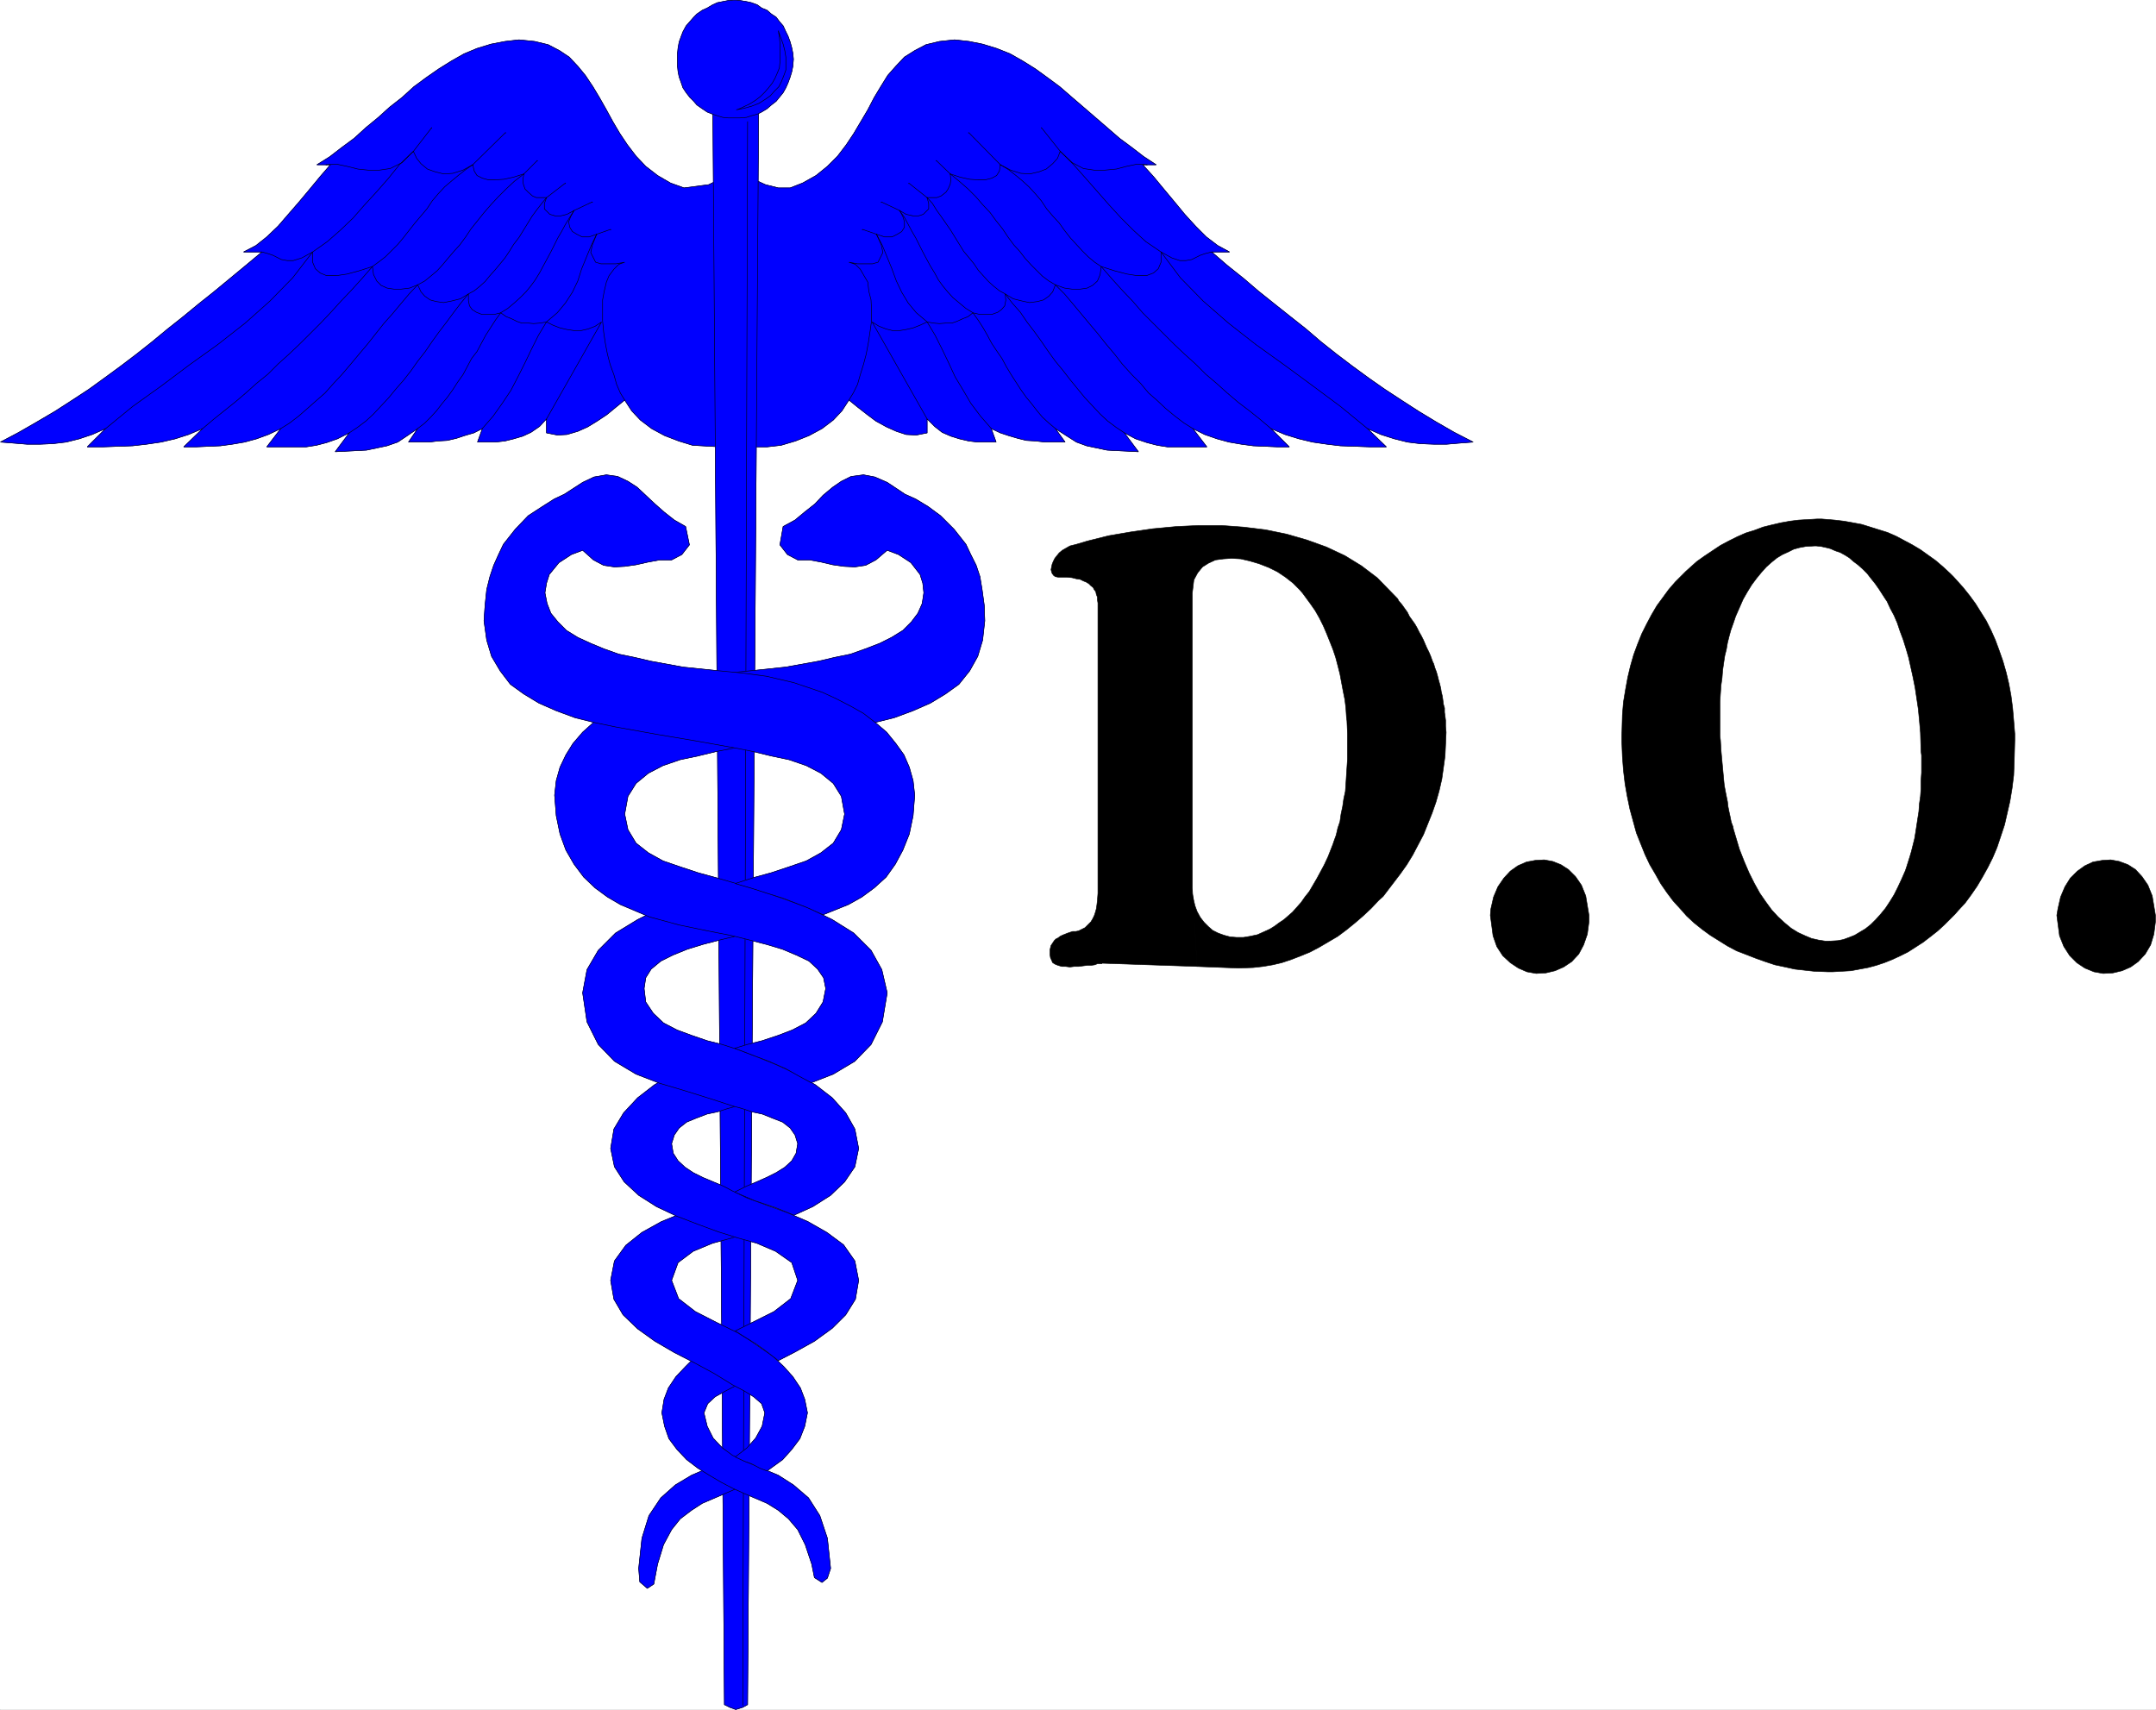 <svg width="3989.578" height="3164.051" viewBox="0 0 2992.184 2373.039" xmlns="http://www.w3.org/2000/svg"><rect x="0" y="0" width="2992.184" height="2373.039" fill="#808080" stroke="none"/><defs><clipPath id="a"><path d="M0 2.371h2993V2376H0Zm0 0"/></clipPath><clipPath id="b"><path d="M0 2.371h2992v2372.684H0Zm0 0"/></clipPath><clipPath id="c"><path d="M940 2.371h162V167H940Zm0 0"/></clipPath><clipPath id="d"><path d="M939 2.371h163V167H939Zm0 0"/></clipPath></defs><g clip-path="url(#a)" transform="translate(0 -2.371)"><path style="fill:#fff;fill-opacity:1;fill-rule:nonzero;stroke:none" d="M0 2375.055h2992.184V2.37H0Zm0 0"/></g><g clip-path="url(#b)" transform="translate(0 -2.371)"><path style="fill:#fff;fill-opacity:1;fill-rule:evenodd;stroke:#fff;stroke-width:.18;stroke-linecap:square;stroke-linejoin:bevel;stroke-miterlimit:10;stroke-opacity:1" d="M.18.5h724.14V575H.18Zm0 0" transform="matrix(4.13 0 0 -4.13 0 2377.12)"/></g><path style="fill:#00f;fill-opacity:1;fill-rule:evenodd;stroke:#00f;stroke-width:.18;stroke-linecap:square;stroke-linejoin:bevel;stroke-miterlimit:10;stroke-opacity:1" d="m242.16 514.93-3.98-1.99-8.33-1.09-4.53 1.63-4.35 2.53-3.98 3.08-3.26 3.44-2.9 3.8-2.54 3.8-2.35 3.98-2.17 3.98-2.36 4.16-2.17 3.62-2.54 3.8-2.53 3.07-2.9 3.08-3.26 2.17-3.81 1.99-4.52 1.09-5.26.54-4.71-.54-4.71-.91-4.7-1.44-4.35-1.81-4.17-2.36-4.34-2.71-4.17-2.9-4.17-3.07-3.98-3.62-4.17-3.26-3.8-3.44-4.17-3.43-3.98-3.62-4.17-3.08-3.98-3.07-4.35-2.72h4.53l-3.44-3.98-3.44-4.16-3.63-4.34-3.62-4.17-3.44-3.98-3.8-3.62-3.63-2.89-4.16-2.17h6.16l-5.44-4.53-5.25-4.34-5.25-4.34-5.44-4.34-5.07-4.17-5.25-4.16-5.25-4.34-5.26-4.16-5.25-3.98-5.43-3.98-5.25-3.8-5.8-3.8-5.62-3.62-6.15-3.62-5.98-3.44-6.16-3.26 4.53-.36 4.35-.36h4.52l4.17.18 4.53.54 4.35 1.09 4.34 1.45 4.53 1.99-6.16-6.15h5.25l4.9.18 5.07.18 4.71.54 4.89.72 4.71 1.09 4.52 1.45 4.71 1.99-6.34-6.15h4.17l3.98.18 4.17.18 3.98.54 4.17.72 3.99 1.09 3.98 1.45 4.17 1.99-4.71-6.15h13.22l3.44.54 3.44.9 3.62 1.27 3.99 1.99-4.71-6.33 3.62.18 3.44.18 3.45.18 3.44.72 3.44.73 3.62 1.26 3.26 2.18 3.44 2.35-3.08-4.53h6.89l3.07.37 3.08.18 3.08.72 2.72.91 3.08.9 2.9 1.45-1.63-4.53h5.97l3.26.37 2.9.72 3.08.91 2.72 1.26 2.9 1.99 2.35 2.54v-4.71l3.62-.72 3.26.18 3.63 1.08 3.26 1.45 3.26 1.99 3.26 2.17 3.08 2.54 2.89 2.35 2.36-3.62 2.9-3.08 3.8-2.89 4.35-2.35 4.71-1.81 4.71-1.45 9.41-.54zm0 0" transform="matrix(4.13 0 0 -4.13 0 2374.749)"/><path style="fill:none;stroke:#000;stroke-width:.18;stroke-linecap:square;stroke-linejoin:bevel;stroke-miterlimit:10;stroke-opacity:1" d="m242.16 514.93-3.98-1.99-8.33-1.09-4.53 1.63-4.35 2.53-3.98 3.08-3.26 3.44-2.9 3.8-2.54 3.8-2.35 3.98-2.17 3.98-2.36 4.16-2.17 3.62-2.54 3.8-2.53 3.07-2.9 3.08-3.26 2.17-3.81 1.99-4.52 1.09-5.26.54-4.71-.54-4.71-.91-4.7-1.44-4.35-1.81-4.17-2.36-4.34-2.71-4.17-2.9-4.17-3.07-3.98-3.62-4.17-3.26-3.8-3.44-4.17-3.43-3.98-3.62-4.17-3.08-3.98-3.07-4.35-2.72h4.53l-3.44-3.98-3.44-4.16-3.63-4.34-3.62-4.17-3.44-3.98-3.8-3.62-3.63-2.89-4.16-2.17h6.16l-5.44-4.53-5.25-4.34-5.25-4.34-5.44-4.34-5.07-4.17-5.25-4.16-5.25-4.34-5.26-4.16-5.25-3.98-5.43-3.98-5.25-3.8-5.8-3.8-5.62-3.62-6.15-3.62-5.98-3.44-6.16-3.26 4.53-.36 4.35-.36h4.52l4.17.18 4.53.54 4.35 1.09 4.34 1.45 4.53 1.99-6.16-6.15h5.25l4.9.18 5.07.18 4.71.54 4.89.72 4.71 1.09 4.52 1.45 4.71 1.99-6.34-6.15h4.17l3.98.18 4.17.18 3.98.54 4.17.72 3.99 1.09 3.98 1.45 4.17 1.99-4.71-6.15h13.22l3.44.54 3.44.9 3.62 1.27 3.99 1.99-4.71-6.33 3.62.18 3.44.18 3.45.18 3.44.72 3.44.73 3.62 1.26 3.26 2.18 3.44 2.35-3.08-4.53h6.89l3.07.37 3.08.18 3.08.72 2.72.91 3.08.9 2.9 1.45-1.63-4.53h5.97l3.26.37 2.9.72 3.08.91 2.72 1.26 2.9 1.99 2.35 2.54v-4.71l3.62-.72 3.26.18 3.63 1.08 3.26 1.45 3.26 1.99 3.26 2.17 3.08 2.54 2.89 2.35 2.36-3.62 2.9-3.08 3.8-2.89 4.35-2.35 4.71-1.81 4.71-1.45 9.41-.54zm0 0" transform="matrix(4.13 0 0 -4.13 0 2374.749)"/><path style="fill:#00f;fill-opacity:1;fill-rule:evenodd;stroke:#00f;stroke-width:.18;stroke-linecap:square;stroke-linejoin:bevel;stroke-miterlimit:10;stroke-opacity:1" d="m252.85 514.93 4.35-1.99 4.34-1.09h3.99l4.17 1.63 4.52 2.53 3.81 3.08 3.44 3.44 2.9 3.8 2.53 3.8 2.36 3.98 2.35 3.98 2.17 4.16 2.18 3.62 2.35 3.8 2.72 3.07 2.9 3.08 3.44 2.17 3.8 1.99 4.53 1.09 5.07.54 4.89-.54 4.53-.91 4.71-1.44 4.53-1.81 4.16-2.36 4.35-2.71 3.99-2.9 4.16-3.07 4.17-3.62 3.8-3.26 3.99-3.44 3.98-3.43 4.17-3.62 4.16-3.08 3.99-3.07 4.16-2.72h-4.52l3.62-3.98 3.44-4.16 3.62-4.34 3.44-4.17 3.63-3.98 3.62-3.62 3.8-2.89 3.99-2.17h-5.98l5.25-4.53 5.44-4.34 5.07-4.34 5.43-4.34 5.25-4.17 5.26-4.16 5.07-4.34 5.25-4.16 5.25-3.98 5.44-3.98 5.43-3.8 5.8-3.8 5.61-3.62 5.98-3.62 5.98-3.44 6.33-3.26-4.7-.36-4.17-.36h-4.35l-4.53.18-4.34.54-4.35 1.09-4.53 1.45-4.53 1.99 6.34-6.15h-5.43l-4.89.18-5.07.18-4.53.54-4.89.72-4.53 1.09-4.71 1.45-4.71 1.99 6.16-6.15h-3.98l-3.99.18-4.16.18-3.99.54-4.16.72-3.99 1.09-4.17 1.45-3.98 1.99 4.71-6.15h-13.22l-3.44.54-3.45.9-3.8 1.27-3.8 1.99 4.71-6.33-3.45.18-3.62.18-3.44.18-3.44.72-3.44.73-3.44 1.26-3.44 2.18-3.63 2.35 3.26-4.53h-6.7l-3.26.37-3.08.18-2.9.72-3.08.91-2.71.9-3.08 1.45 1.63-4.53h-6.16l-3.08.37-3.08.72-2.9.91-2.89 1.26-2.54 1.99-2.53 2.54v-4.71l-3.63-.72-3.44.18-3.26 1.08-3.26 1.45-3.62 1.99-2.9 2.17-3.26 2.54-2.9 2.35-2.35-3.62-2.9-3.08-3.8-2.89-4.35-2.35-4.53-1.81-4.89-1.45-4.71-.54h-4.89zm0 0" transform="matrix(4.13 0 0 -4.13 0 2374.749)"/><path style="fill:none;stroke:#000;stroke-width:.18;stroke-linecap:square;stroke-linejoin:bevel;stroke-miterlimit:10;stroke-opacity:1" d="m252.85 514.93 4.35-1.99 4.34-1.09h3.99l4.17 1.63 4.52 2.53 3.81 3.08 3.44 3.44 2.9 3.8 2.53 3.8 2.36 3.98 2.35 3.98 2.17 4.16 2.18 3.62 2.35 3.8 2.72 3.07 2.9 3.08 3.44 2.17 3.8 1.99 4.53 1.09 5.07.54 4.89-.54 4.53-.91 4.71-1.44 4.53-1.81 4.16-2.36 4.35-2.71 3.99-2.9 4.16-3.07 4.17-3.62 3.8-3.26 3.99-3.44 3.98-3.43 4.17-3.62 4.16-3.08 3.99-3.07 4.16-2.72h-4.52l3.62-3.98 3.44-4.16 3.62-4.34 3.44-4.17 3.63-3.98 3.62-3.62 3.8-2.89 3.99-2.17h-5.98l5.25-4.53 5.44-4.34 5.07-4.34 5.43-4.34 5.25-4.17 5.26-4.16 5.07-4.34 5.25-4.16 5.25-3.98 5.44-3.98 5.43-3.8 5.8-3.8 5.61-3.62 5.98-3.62 5.98-3.44 6.33-3.26-4.7-.36-4.17-.36h-4.35l-4.53.18-4.34.54-4.35 1.09-4.53 1.45-4.53 1.99 6.34-6.15h-5.43l-4.89.18-5.07.18-4.53.54-4.89.72-4.53 1.09-4.71 1.45-4.71 1.99 6.16-6.15h-3.98l-3.99.18-4.16.18-3.99.54-4.16.72-3.99 1.09-4.17 1.45-3.98 1.99 4.71-6.15h-13.22l-3.44.54-3.45.9-3.8 1.27-3.8 1.99 4.71-6.33-3.45.18-3.62.18-3.44.18-3.44.72-3.44.73-3.44 1.26-3.44 2.18-3.63 2.35 3.26-4.53h-6.7l-3.26.37-3.08.18-2.9.72-3.08.91-2.71.9-3.08 1.45 1.63-4.53h-6.16l-3.08.37-3.08.72-2.9.91-2.89 1.26-2.54 1.99-2.53 2.54v-4.71l-3.63-.72-3.44.18-3.26 1.08-3.26 1.45-3.62 1.99-2.9 2.17-3.26 2.54-2.9 2.35-2.35-3.62-2.9-3.08-3.8-2.89-4.35-2.35-4.53-1.81-4.89-1.45-4.71-.54h-4.89zm-42.93-74.37-1.45 2.35-1.26 2.9-.91 3.25-1.27 3.44-.9 3.44-.73 3.8-.54 3.62-.36 3.8v7.05l.54 2.9.73 3.08.9 2.17 1.63 2.17 1.63 1.63 1.99.72-2.89-.54h-5.08l-1.81.54-1.63 3.26.55 2.53 1.45 3.62-2.54-.91h-2.35l-1.82.91-1.45.9-.9 1.45-.36 1.81.72 1.81 1.09 1.99-2.36-1.27-2.17-.54h-1.81l-1.81.54-1.81 1.81v1.81l.72 1.99h-3.44l-1.27.55-1.45 1.26-1.08 1.09-.55 1.63-.18 1.44.36 1.99-3.44-1.08-3.26-.72-2.9-.19h-2.35l-1.99.55-1.81.9-.91 1.45-.54 2.17-3.26-1.81-3.44-1.08-3.08-.19-2.9.73-2.54.9-2.17 1.81-1.45 1.81-1.09 2.35-3.8-3.8-3.99-1.99-3.62-.54h-3.8l-3.44.36-3.63.91-3.44.72-3.62-.18v-.18" transform="matrix(4.13 0 0 -4.13 0 2374.749)"/><path style="fill:none;stroke:#000;stroke-width:.18;stroke-linecap:square;stroke-linejoin:bevel;stroke-miterlimit:10;stroke-opacity:1" d="m285.27 440.56 1.45 2.35 1.45 2.9.91 3.25 1.08 3.44.91 3.44.72 3.8.55 3.62.54 3.8v3.44l-.18 3.61-.73 2.9-.36 3.08-1.27 2.17-1.26 2.17-1.63 1.63-2.18.72 2.9-.54h5.07l1.81.54 1.63 3.26-.54 2.53-1.63 3.62 2.72-.91h2.53l1.81.91 1.45.9.91 1.45v1.81l-.55 1.81-1.08 1.99 2.17-1.27 2.36-.54h1.81l1.63.54 1.81 1.81v1.81l-.54 1.99h3.26l1.44.55 1.63 1.26.73 1.09.72 1.63.18 1.44-.18 1.99 3.26-1.08 3.26-.72 2.72-.19h2.54l2.17.55 1.63.9.91 1.45.36 2.17 3.44-1.81 3.44-1.08 3.08-.19 3.08.73 2.35.9 2.18 1.81 1.63 1.81.9 2.35 3.99-3.8 3.8-1.99 3.62-.54h3.63l3.8.36 3.44.91 3.44.72 3.44-.18v-.18m-246.51 4.7 6.16 7.97v-.18m211.19-7.79-6.34 7.97v-.18m-191.08-12.31 11.05 10.86v-.18" transform="matrix(4.13 0 0 -4.13 0 2374.749)"/><path style="fill:none;stroke:#000;stroke-width:.18;stroke-linecap:square;stroke-linejoin:bevel;stroke-miterlimit:10;stroke-opacity:1" d="m336.17 519.63-10.69 10.86v-.18m-149.43-13.76 4.53 4.53v-.18m138.74-4.35-4.71 4.53v-.18m-130.95-12.31 6.34 4.89v-.18m121.54-4.71-6.16 4.89v-.18m-112.48-9.05 6.16 2.9v-.19m103.24-2.71-6.16 2.9v-.19m-95.63-10.67 4.7 1.63v-.18m89.3-1.45-4.71 1.63v-.18M35.5 430.97l9.06 7.42 9.6 6.87 9.41 7.06 9.6 6.88 9.24 7.23 8.33 7.42 7.61 7.78 6.7 8.69 4.89 3.44 4.35 3.8 4.35 4.16 3.8 4.34 3.99 4.34 3.98 4.53 3.8 4.7 4.71 4.52v-.18m320.59-93-9.05 7.42-9.24 6.87-9.6 7.06-9.6 6.88-9.24 7.23-8.51 7.42-7.61 7.78-6.52 8.69-5.07 3.44-4.16 3.8-4.17 4.16-3.98 4.34-3.81 4.34-3.98 4.53-4.17 4.7-4.53 4.52v-.18m-288.17-93 3.63 3.07 3.62 2.9 3.62 2.89 3.62 3.08 3.63 3.26 3.8 3.07 3.44 3.44 3.62 3.26 3.44 3.26 3.63 3.61 3.44 3.44 3.44 3.62 3.44 3.8 3.62 3.8 3.44 3.8 3.63 4.16 1.99 1.45 2.35 1.81 2 1.99 2.17 2.17 1.81 2.17 1.99 2.54 2 2.53 3.98 4.7 1.81 2.72 1.99 2.35 2.18 2.35 2.35 1.99 2.18 1.81 2.53 1.99 2.36 1.63v-.18" transform="matrix(4.13 0 0 -4.13 0 2374.749)"/><path style="fill:none;stroke:#000;stroke-width:.18;stroke-linecap:square;stroke-linejoin:bevel;stroke-miterlimit:10;stroke-opacity:1" d="m427.09 430.97-3.62 3.07-3.62 2.9-3.81 2.89-3.62 3.08-3.62 3.26-3.62 3.07-3.44 3.44-3.63 3.26-3.44 3.26-3.62 3.61-7.06 7.06-3.27 3.8-3.62 3.8-3.44 3.8-3.62 4.16-2.18 1.45-2.17 1.81-1.99 1.99-1.99 2.17-2 2.17-1.99 2.54-1.81 2.53-2.17 2.35-2 2.35-1.81 2.72-1.99 2.35-2.17 2.35-2.18 1.99-2.17 1.81-2.54 1.99-2.71 1.63v-.18m-241.8-88.48 2.89 1.81 3.08 2.35 2.9 2.53 3.08 2.72 2.9 2.53 2.9 3.26 2.71 2.89 3.08 3.62 2.72 3.26 2.9 3.44 2.71 3.43 2.72 3.44 2.9 3.26 2.72 3.26 2.89 3.43 2.9 3.08 2.36 1.27 1.99 1.63 2.17 1.8 1.81 2 1.81 2.17 2 2.35 1.99 2.17 1.99 2.71 1.81 2.72 2.18 2.71 2.17 2.72 2.35 2.71 2.36 2.53 2.72 2.72 2.71 2.53 3.26 2.53v-.18m224.78-85.4-2.9 1.81-3.08 2.35-3.08 2.53-2.89 2.72-2.9 2.53-2.72 3.26-2.9 2.89-3.26 3.62-2.53 3.26-2.9 3.44-2.72 3.43-2.9 3.44-2.71 3.26-2.72 3.26-2.9 3.43-3.08 3.08-2.17 1.27-2.17 1.63-1.82 1.8-1.99 2-1.99 2.17-1.81 2.35-1.99 2.17-2 2.71-1.81 2.72-2.17 2.71-1.99 2.72-2.54 2.71-2.17 2.53-2.72 2.72-2.9 2.53-3.08 2.53v-.18m-201.95-86.85 2.72 1.81 2.89 2.17 2.54 2.35 2.54 2.72 2.53 2.71 2.54 3.08 2.53 2.89 2.54 3.26 2.17 3.08 2.54 3.25 2.35 3.44 2.36 3.26 2.35 3.07 2.54 3.44 2.35 3.08 2.54 3.07 1.99 1.09 1.81 1.45 1.81 1.63 1.63 1.99 1.63 1.81 1.81 2.17 1.63 1.99 1.45 2.17 1.45 2.35 1.81 2.35 1.45 2.36 1.45 2.35 1.45 2.35 1.45 1.99 1.81 2.35 1.63 1.99v-.18m194.17-78.89-2.72 1.81-2.9 2.17-2.53 2.35-2.54 2.72-2.54 2.71-2.53 3.08-2.36 2.89-2.53 3.26-2.54 3.08-2.35 3.25-2.36 3.44-2.35 3.26-2.36 3.07-2.35 3.44-2.72 3.08-2.35 3.07-1.99 1.09-1.82 1.45-1.81 1.63-1.81 1.99-1.63 1.81-1.45 2.17-1.63 1.99-1.81 2.17-1.45 2.35-1.45 2.35-1.45 2.36-1.63 2.35-1.63 2.35-1.44 1.99-1.45 2.35-1.81 1.99v-.18m-171.17-77.44 2.36 1.81 1.99 1.99 1.99 2.17 1.81 2.35 1.81 2.17 1.82 2.54 1.63 2.53 1.81 2.53 1.45 2.72 1.44 2.71 1.82 2.35 1.44 2.72 1.45 2.71 1.63 2.53 1.63 2.54 1.82 2.53 2.35 1.45 2.17 1.81 2 1.81 1.99 1.99 1.63 1.99 1.45 1.99 1.45 2.35 1.26 2.35 1.27 2.36 1.27 2.35 1.09 2.17 1.26 2.53 1.27 2.17 1.27 2.36 1.45 2.35 1.45 2.35v-.18m161.74-73.1-2.17 1.81-2.17 1.99-1.82 2.17-1.81 2.35-1.81 2.17-1.81 2.54-1.63 2.53-1.63 2.53-1.63 2.72-1.45 2.71-1.63 2.35-1.81 2.72-1.45 2.71-1.45 2.53-1.63 2.54-1.81 2.53-2.35 1.45-2.18 1.81-2.17 1.81-1.81 1.99-1.63 1.99-1.45 1.99-1.27 2.35-1.45 2.35-1.27 2.36-1.26 2.35-1.09 2.17-1.27 2.53-1.27 2.17-1.26 2.36-1.27 2.35-1.63 2.35v-.18m-140.19-73.1 3.62 4.16 3.08 4.34 2.9 4.35 2.35 4.52 2.36 4.7 2.17 4.53 2.35 4.7 2.72 4.53 3.62 3.07 2.72 3.26 2.35 3.62 1.82 3.8 1.26 3.98 1.63 3.98 1.63 3.98 1.82 3.8v-.18m132.58-65.14-3.62 4.16-3.26 4.34-2.54 4.35-2.72 4.52-2.17 4.7-2.17 4.53-2.36 4.7-2.71 4.53-3.63 3.07-2.71 3.26-2.18 3.62-1.81 3.8-1.45 3.98-3.26 7.96-1.99 3.8v-.18" transform="matrix(4.13 0 0 -4.13 0 2374.749)"/><path style="fill:none;stroke:#000;stroke-width:.18;stroke-linecap:square;stroke-linejoin:bevel;stroke-miterlimit:10;stroke-opacity:1" d="m88.03 490.32 1.99-.54 1.63-.55 1.45-.72 1.45-.73 1.99-.36h1.99l2.9.91 3.62 1.99v-3.44l.91-2.17 1.63-1.45 2.17-.9h3.26l3.62.54 3.99 1.08 4.53 1.45.36-2.71 1.09-2.17 1.45-1.45 1.99-.91 2.35-.36h2.36l2.9.36 2.71 1.09 1.09-2.35 1.27-1.45 1.81-1.27 1.99-.54 2.54-.36 2.71.54 2.9.73 2.72 1.62v-2.17l.36-1.81.91-1.26 1.44-.91 1.82-.72h4.16l2.18.54 1.81-1.27 1.81-.72 1.81-.9 1.63-.55h2.17l1.81-.18 2.18.18 2.17.37 2.17-1.09 2.36-.91 2.35-.54 2.36-.36h2.35l2.36.54 2.35.91 2.18 1.45-18.48-32.57v-.19m223.51 56.28-2.17-.54-1.63-.55-1.45-.72-1.45-.73-1.99-.36h-2l-2.71.91-3.63 1.99v-3.44l-.9-2.17-1.63-1.45-2.36-.9h-3.08l-3.44.54-4.16 1.08-4.53 1.45-.36-2.71-.91-2.17-1.63-1.45-1.81-.91-2.36-.36h-2.71l-2.54.36-3.08 1.09-.9-2.35-1.27-1.45-1.81-1.27-1.99-.54-2.72-.36-2.54.54-2.89.73-2.72 1.62.18-2.17-.36-1.81-1.09-1.26-1.27-.91-1.99-.72h-3.98l-2.36.54-1.63-1.27-1.81-.72-1.99-.9-1.63-.55h-2l-2.17-.18-1.99.18-2.17.37-2.36-1.09-2.35-.91-2.36-.54-2.17-.36h-2.36l-2.17.54-2.36.91-2.35 1.45 18.48-32.57v-.19" transform="matrix(4.13 0 0 -4.13 0 2374.749)"/><path style="fill:#00f;fill-opacity:1;fill-rule:evenodd;stroke:#00f;stroke-width:.18;stroke-linecap:square;stroke-linejoin:bevel;stroke-miterlimit:10;stroke-opacity:1" d="m243.43 2.13 1.81-.9 2-.73 2.35.73 1.63.9 3.8 548.26h-15.57zm0 0" transform="matrix(4.13 0 0 -4.13 0 2374.749)"/><path style="fill:none;stroke:#000;stroke-width:.18;stroke-linecap:square;stroke-linejoin:bevel;stroke-miterlimit:10;stroke-opacity:1" d="m243.43 2.13 1.81-.9 2-.73 2.35.73 1.63.9 3.8 548.26h-15.57zm0 0" transform="matrix(4.13 0 0 -4.13 0 2374.749)"/><path style="fill:none;stroke:#000;stroke-width:.18;stroke-linecap:square;stroke-linejoin:bevel;stroke-miterlimit:10;stroke-opacity:1" d="M251.22 534.11 249.59 2.13v-.18" transform="matrix(4.13 0 0 -4.13 0 2374.749)"/><path style="fill:#00f;fill-opacity:1;fill-rule:evenodd;stroke:#00f;stroke-width:.18;stroke-linecap:square;stroke-linejoin:bevel;stroke-miterlimit:10;stroke-opacity:1" d="m243.43 77.95 4.35-3.08-4.17-1.81-3.8-1.63-3.8-1.63-3.63-2.35-3.8-2.89-2.9-3.62-2.72-5.07-1.99-6.51-1.27-6.7-2.17-1.45-2.53 2.18-.37 4.52 1.09 10.13 2.35 7.6 3.99 5.97 4.89 4.35 5.43 3.25 5.44 2.35zm0 0" transform="matrix(4.13 0 0 -4.13 0 2374.749)"/><path style="fill:none;stroke:#000;stroke-width:.18;stroke-linecap:square;stroke-linejoin:bevel;stroke-miterlimit:10;stroke-opacity:1" d="m243.43 77.95 4.35-3.08-4.17-1.81-3.8-1.63-3.8-1.63-3.63-2.35-3.8-2.89-2.9-3.62-2.72-5.07-1.99-6.51-1.27-6.7-2.17-1.45-2.53 2.18-.37 4.52 1.09 10.13 2.35 7.6 3.99 5.97 4.89 4.35 5.43 3.25 5.44 2.35zm0 0" transform="matrix(4.13 0 0 -4.13 0 2374.749)"/><path style="fill:#00f;fill-opacity:1;fill-rule:evenodd;stroke:#00f;stroke-width:.18;stroke-linecap:square;stroke-linejoin:bevel;stroke-miterlimit:10;stroke-opacity:1" d="m246.87 116.67-9.05 5.25-3.99-2.72-3.44-3.44-3.26-3.43-2.53-3.8-1.45-3.8-.73-4.53.91-4.52 1.45-4.16 2.71-3.62 3.26-3.44 3.81-2.9 3.8-2.35 3.99-2.35 3.8-1.99 3.98-1.81 3.81-1.63 3.8-1.63 3.8-2.35 3.45-2.89 3.08-3.62 2.53-5.07 2.17-6.51.91-4.53 2.54-1.63 1.81 1.45 1.08 3.26-1.08 10.13-2.54 7.6-3.8 5.97-5.07 4.35-5.08 3.25-5.61 2.35-5.25 2.18-4.53 2.17-3.44 2.53-3.08 3.26-1.99 3.98-1.09 4.52 1.27 3.08 2.53 2.35 3.63 1.99 3.8 1.99zm0 0" transform="matrix(4.13 0 0 -4.13 0 2374.749)"/><path style="fill:none;stroke:#000;stroke-width:.18;stroke-linecap:square;stroke-linejoin:bevel;stroke-miterlimit:10;stroke-opacity:1" d="m246.87 116.67-9.05 5.25-3.99-2.72-3.44-3.44-3.26-3.43-2.53-3.8-1.45-3.8-.73-4.53.91-4.52 1.45-4.16 2.71-3.62 3.26-3.44 3.81-2.9 3.8-2.35 3.99-2.35 3.8-1.99 3.98-1.81 3.81-1.63 3.8-1.63 3.8-2.35 3.45-2.89 3.08-3.62 2.53-5.07 2.17-6.51.91-4.53 2.54-1.63 1.81 1.45 1.08 3.26-1.08 10.13-2.54 7.6-3.8 5.97-5.07 4.35-5.08 3.25-5.61 2.35-5.25 2.18-4.53 2.17-3.44 2.53-3.08 3.26-1.99 3.98-1.09 4.52 1.27 3.08 2.53 2.35 3.63 1.99 3.8 1.99zm0 0" transform="matrix(4.13 0 0 -4.13 0 2374.749)"/><path style="fill:#00f;fill-opacity:1;fill-rule:evenodd;stroke:#00f;stroke-width:.18;stroke-linecap:square;stroke-linejoin:bevel;stroke-miterlimit:10;stroke-opacity:1" d="m252.67 83.01-2.54.91-3.08 1.44 3.99 3.08 2.9 3.26 2.17 3.98.91 4.52-1.09 3.08-2.72 2.35-3.26 1.99-3.8 1.99-6.16 3.8-6.7 3.62-6.7 3.44-6.52 3.8-5.8 4.16-4.89 4.7-3.08 5.25-1.09 6.33 1.27 6.52 3.81 5.25 5.43 4.34 6.52 3.62 7.06 2.89 6.89 2.72 9.96-3.8 5.79-5.25-5.79-1.99-6.7-1.81-6.52-2.71-5.07-3.8-2.18-5.98 2.36-6.15 5.61-4.34 7.07-3.62 7.06-3.44 3.8-2.35 4.17-2.89 3.98-2.72 3.63-3.44 3.07-3.43 2.54-3.8 1.45-3.8.91-4.53-.91-4.52-1.63-4.16-2.72-3.62-3.08-3.44-5.25-3.8-2.35.9zm0 0" transform="matrix(4.13 0 0 -4.13 0 2374.749)"/><path style="fill:none;stroke:#000;stroke-width:.18;stroke-linecap:square;stroke-linejoin:bevel;stroke-miterlimit:10;stroke-opacity:1" d="m252.67 83.01-2.54.91-3.08 1.44 3.99 3.08 2.9 3.26 2.17 3.98.91 4.52-1.09 3.08-2.72 2.35-3.26 1.99-3.8 1.99-6.16 3.8-6.7 3.62-6.7 3.44-6.52 3.8-5.8 4.16-4.89 4.7-3.08 5.25-1.09 6.33 1.27 6.52 3.81 5.25 5.43 4.34 6.52 3.62 7.06 2.89 6.89 2.72 9.96-3.8 5.79-5.25-5.79-1.99-6.7-1.81-6.52-2.71-5.07-3.8-2.18-5.98 2.36-6.15 5.61-4.34 7.07-3.62 7.06-3.44 3.8-2.35 4.17-2.89 3.98-2.72 3.63-3.44 3.07-3.43 2.54-3.8 1.45-3.8.91-4.53-.91-4.52-1.63-4.16-2.72-3.62-3.08-3.44-5.25-3.8-2.35.9zm0 0" transform="matrix(4.13 0 0 -4.13 0 2374.749)"/><path style="fill:#00f;fill-opacity:1;fill-rule:evenodd;stroke:#00f;stroke-width:.18;stroke-linecap:square;stroke-linejoin:bevel;stroke-miterlimit:10;stroke-opacity:1" d="m250.5 125.53 3.8-2.35 2.54-1.81 2.35-1.81 2.35-1.81 5.62 2.9 6.52 3.62 5.98 4.34 4.53 4.52 3.26 5.25 1.08 6.33-1.27 6.52-3.8 5.43-5.61 4.16-6.34 3.62-7.07 3.07-7.06 2.54-6.34 2.35-4.89 2.35-3.08 1.63-3.44 1.45-3.44 1.44-3.26 1.63-2.72 1.81-2.35 2.17-1.63 2.54-.55 3.25.91 2.9 1.63 2.35 2.53 1.99 3.08 1.27 3.81 1.45 3.44.72 3.44 1.09 3.26.9 7.61 2.53-8.52 6.34-13.58 5.06-6.88-3.07-6.52-3.8-5.62-4.35-4.71-5.06-3.26-5.43-1.09-6.51 1.27-6.16 3.26-5.06 4.89-4.53 5.98-3.8 6.88-3.25 7.07-2.72 6.88-2.53 6.34-1.99 6.52-1.81 6.34-2.71 5.43-3.8 2-5.98-2.36-6.15-5.61-4.34-7.25-3.62-5.8-2.89zm0 0" transform="matrix(4.13 0 0 -4.13 0 2374.749)"/><path style="fill:none;stroke:#000;stroke-width:.18;stroke-linecap:square;stroke-linejoin:bevel;stroke-miterlimit:10;stroke-opacity:1" d="m250.5 125.53 3.8-2.35 2.54-1.81 2.35-1.81 2.35-1.81 5.62 2.9 6.52 3.62 5.98 4.34 4.53 4.52 3.26 5.25 1.08 6.33-1.27 6.52-3.8 5.43-5.61 4.16-6.34 3.62-7.07 3.07-7.06 2.54-6.34 2.35-4.89 2.35-3.08 1.63-3.44 1.45-3.44 1.44-3.26 1.63-2.72 1.81-2.35 2.17-1.63 2.54-.55 3.25.91 2.9 1.63 2.35 2.53 1.99 3.08 1.27 3.81 1.45 3.44.72 3.44 1.09 3.26.9 7.61 2.53-8.52 6.34-13.58 5.06-6.88-3.07-6.52-3.8-5.62-4.35-4.71-5.06-3.26-5.43-1.09-6.51 1.27-6.16 3.26-5.06 4.89-4.53 5.98-3.8 6.88-3.25 7.07-2.72 6.88-2.53 6.34-1.99 6.52-1.81 6.34-2.71 5.43-3.8 2-5.98-2.36-6.15-5.61-4.34-7.25-3.62-5.8-2.89zm0 0" transform="matrix(4.13 0 0 -4.13 0 2374.749)"/><g clip-path="url(#c)" transform="translate(0 -2.371)"><path style="fill:#00f;fill-opacity:1;fill-rule:evenodd;stroke:none" d="M1020.316 166.043h6.73l9.005-.746 6.734-2.27 8.219-2.23 5.988-2.973 7.473-4.504 5.988-5.242 6.734-5.207 9.704-11.976 3.761-6.73 2.973-6.692 3.016-8.22 2.226-7.476 1.488-7.472.786-9.746-.786-8.22-1.488-7.476-2.226-8.218-3.016-8.22-2.973-5.948-3.761-8.22-5.204-5.987-4.5-5.989-6.734-4.5-5.988-5.203-7.473-3.015-5.988-4.461-8.219-3.016-6.734-1.484-9.004-1.489-6.73-.742-9.708.742-7.472 1.489-7.477 1.484-6.73 3.016-7.477 4.46-6.73 3.016-7.52 5.203-4.457 4.5-10.492 11.977-4.461 8.219-2.27 5.949-2.976 8.219-1.485 8.218-.785 7.477v17.965l.785 7.472 1.485 7.477 2.976 8.219 2.27 6.691 4.46 6.73 5.247 6.735 5.246 5.242 4.457 5.207 7.52 5.242 6.73 4.504 7.477 2.973 6.73 2.23 7.477 2.27 7.472.746zm0 0"/></g><g clip-path="url(#d)" transform="translate(0 -2.371)"><path style="fill:none;stroke:#00f;stroke-width:.18;stroke-linecap:square;stroke-linejoin:bevel;stroke-miterlimit:10;stroke-opacity:1" d="M247.05 535.37h1.63l2.18.18 1.63.55 1.99.54 1.45.72 1.81 1.09 1.45 1.27 1.63 1.26 2.35 2.9.91 1.63.72 1.62.73 1.99.54 1.81.36 1.81.19 2.36-.19 1.99-.36 1.81-.54 1.99-.73 1.99-.72 1.44-.91 1.99-1.26 1.45-1.09 1.45-1.63 1.09-1.45 1.26-1.81.73-1.45 1.08-1.99.73-1.63.36-2.18.36-1.63.18-2.35-.18-1.81-.36-1.81-.36-1.63-.73-1.81-1.08-1.63-.73-1.82-1.26-1.08-1.09-2.54-2.9-1.08-1.99-.55-1.44-.72-1.99-.36-1.99-.19-1.81v-4.35l.19-1.81.36-1.81.72-1.99.55-1.62 1.08-1.63 1.27-1.63 1.27-1.27 1.08-1.26 1.82-1.27 1.63-1.09 1.81-.72 1.63-.54 1.81-.55 1.81-.18zm0 0" transform="matrix(4.13 0 0 -4.13 0 2377.12)"/><path style="fill:none;stroke:#000;stroke-width:.18;stroke-linecap:square;stroke-linejoin:bevel;stroke-miterlimit:10;stroke-opacity:1" d="M247.05 535.37h1.63l2.18.18 1.63.55 1.99.54 1.45.72 1.81 1.09 1.45 1.27 1.63 1.26 2.35 2.9.91 1.63.72 1.62.73 1.99.54 1.81.36 1.81.19 2.36-.19 1.99-.36 1.81-.54 1.99-.73 1.99-.72 1.44-.91 1.99-1.26 1.45-1.09 1.45-1.63 1.09-1.45 1.26-1.81.73-1.45 1.08-1.99.73-1.63.36-2.18.36-1.63.18-2.35-.18-1.81-.36-1.81-.36-1.63-.73-1.81-1.08-1.63-.73-1.82-1.26-1.08-1.09-2.54-2.9-1.08-1.99-.55-1.44-.72-1.99-.36-1.99-.19-1.81v-4.35l.19-1.81.36-1.81.72-1.99.55-1.62 1.08-1.63 1.27-1.63 1.27-1.27 1.08-1.26 1.82-1.27 1.63-1.09 1.81-.72 1.63-.54 1.81-.55 1.81-.18zm0 0" transform="matrix(4.13 0 0 -4.13 0 2377.12)"/></g><path style="fill:#00f;fill-opacity:1;fill-rule:evenodd;stroke:#00f;stroke-width:.18;stroke-linecap:square;stroke-linejoin:bevel;stroke-miterlimit:10;stroke-opacity:1" d="m261.54 564.69.37-1.09 1.26-3.44.55-2.17.36-2.17v-4.34l-.72-1.99-.73-1.81-.9-1.81-1.45-1.45-1.45-1.63-1.81-1.26-2-1.27-2.35-.91-2.54-.72-2.71-.54 1.08.36 3.44 1.63 2 1.26 1.63 1.27 1.45 1.45 1.26 1.45 1.27 1.62.91 1.63.72 1.63.73 1.81.18 1.99v6.33l-.18 1.99zm0 0" transform="matrix(4.13 0 0 -4.13 0 2374.749)"/><path style="fill:none;stroke:#000;stroke-width:.18;stroke-linecap:square;stroke-linejoin:bevel;stroke-miterlimit:10;stroke-opacity:1" d="m261.54 564.69.37-1.09 1.26-3.44.55-2.17.36-2.17v-4.34l-.72-1.99-.73-1.81-.9-1.81-1.45-1.45-1.45-1.63-1.81-1.26-2-1.27-2.35-.91-2.54-.72-2.71-.54 1.08.36 3.44 1.63 2 1.26 1.63 1.27 1.45 1.45 1.26 1.45 1.27 1.62.91 1.63.72 1.63.73 1.81.18 1.99v6.33l-.18 1.99zm0 0" transform="matrix(4.13 0 0 -4.13 0 2374.749)"/><path style="fill:#00f;fill-opacity:1;fill-rule:evenodd;stroke:#00f;stroke-width:.18;stroke-linecap:square;stroke-linejoin:bevel;stroke-miterlimit:10;stroke-opacity:1" d="m253.58 171.49-6.71 2.9 3.99 1.99 3.44 1.45 3.26 1.44 3.26 1.63 2.9 1.81 2.35 2.17 1.45 2.54.55 3.25-.91 2.9-1.63 2.35-2.54 1.99-3.26 1.27-3.62 1.45-3.44.72-3.26 1.09-3.26.9-7.79 2.53-8.15 2.54-8.51 2.53-7.97 3.08-7.25 4.34-5.43 5.61-3.8 7.6-1.45 9.77 1.45 7.78 3.8 6.51 5.79 5.79 7.43 4.53 7.97 3.98 8.69 3.25 8.7 2.9 16.3-13.93-8.15-1.63-5.98-1.45-5.61-1.45-5.26-1.63-4.89-1.99-3.98-1.99-3.26-2.71-1.81-2.9-.55-3.61.55-4.53 2.53-3.8 3.44-3.25 4.53-2.36 4.89-1.81 5.26-1.81 5.07-1.26 5.07-1.63 6.16-2.35 6.7-2.72 6.7-3.07 6.7-3.8 5.62-4.35 4.53-5.06 3.07-5.43 1.27-6.51-1.27-6.16-3.44-5.06-4.71-4.53-5.97-3.8-6.34-2.89-6.16 2.53zm0 0" transform="matrix(4.13 0 0 -4.13 0 2374.749)"/><path style="fill:none;stroke:#000;stroke-width:.18;stroke-linecap:square;stroke-linejoin:bevel;stroke-miterlimit:10;stroke-opacity:1" d="m253.58 171.49-6.71 2.9 3.99 1.99 3.44 1.45 3.26 1.44 3.26 1.63 2.9 1.81 2.35 2.17 1.45 2.54.55 3.25-.91 2.9-1.63 2.35-2.54 1.99-3.26 1.27-3.62 1.45-3.44.72-3.26 1.09-3.26.9-7.79 2.53-8.15 2.54-8.51 2.53-7.97 3.08-7.25 4.34-5.43 5.61-3.8 7.6-1.45 9.77 1.45 7.78 3.8 6.51 5.79 5.79 7.43 4.53 7.97 3.98 8.69 3.25 8.7 2.9 16.3-13.93-8.15-1.63-5.98-1.45-5.61-1.45-5.26-1.63-4.89-1.99-3.98-1.99-3.26-2.71-1.81-2.9-.55-3.61.55-4.53 2.53-3.8 3.44-3.25 4.53-2.36 4.89-1.81 5.26-1.81 5.07-1.26 5.07-1.63 6.16-2.35 6.7-2.72 6.7-3.07 6.7-3.8 5.62-4.35 4.53-5.06 3.07-5.43 1.27-6.51-1.27-6.16-3.44-5.06-4.71-4.53-5.97-3.8-6.34-2.89-6.16 2.53zm0 0" transform="matrix(4.13 0 0 -4.13 0 2374.749)"/><path style="fill:#00f;fill-opacity:1;fill-rule:evenodd;stroke:#00f;stroke-width:.18;stroke-linecap:square;stroke-linejoin:bevel;stroke-miterlimit:10;stroke-opacity:1" d="m268.25 213.47 4.34-2.35 7.43 2.9 7.24 4.34 5.44 5.61 3.8 7.6 1.63 9.77-1.81 7.78-3.62 6.51-5.8 5.79-7.24 4.53-8.15 3.98-8.88 3.25-8.33 2.9-8.15 2.35-5.62 1.63-5.97 1.63-5.98 1.99-5.8 1.99-4.89 2.71-4.16 3.26-2.72 4.52-1.09 5.25 1.09 5.97 2.72 4.35 4.16 3.43 4.89 2.54 5.8 1.99 5.98 1.26 5.97 1.45 5.62 1.09 12.86 2.35 13.76 2.35 14.31 2.54 6.89 1.44 6.52 1.63 6.34 2.35 5.79 2.54 5.07 3.07 4.53 3.26 3.62 4.52 2.72 4.89 1.63 5.43.73 6.51-.19 5.25-.72 5.25-.72 4.34-1.27 3.8-1.81 3.62-1.63 3.44-3.99 5.06-4.53 4.53-4.16 3.07-4.17 2.53-3.62 1.63-5.98 3.98-4.16 1.81-3.81.73-4.16-.55-3.26-1.62-2.9-1.99-3.26-2.72-2.72-2.89-3.44-2.72-3.26-2.71-3.99-2.17-1.08-6.16 2.53-3.25 3.45-1.81h3.98l3.98-.73 3.81-.9 3.8-.54 3.62-.18 3.63.54 3.44 1.81 3.8 3.25 3.81-1.44 4.16-2.72 3.08-3.98.91-2.89.36-3.26-.55-3.62-1.44-3.26-2.18-2.89-2.9-2.9-3.8-2.35-3.98-1.99-4.71-1.81-5.07-1.81-5.26-1.08-5.43-1.27-11.05-1.99-10.32-1.09-9.24-.9-8.33-1.09-9.24-2.17-9.6-3.25-4.89-2.18-4.53-2.53-4.35-2.35-4.16-3.08-3.62-3.25-3.26-3.8-2.36-3.8-1.99-4.17-1.27-4.52-.54-4.88.54-6.88 1.27-6.15 1.99-5.43 2.72-4.71 3.26-4.34 3.8-3.62 4.17-3.07 4.34-2.54 9.79-4.16 9.96-2.71 9.6-1.99 8.33-1.63 5.79-1.45 5.62-1.45 5.43-1.63 4.71-1.99 4.17-1.99 2.9-2.71 1.99-2.9.72-3.61-.9-4.53-2.36-3.8-3.44-3.25-4.53-2.36-4.71-1.81-5.43-1.81-5.07-1.26-4.17-1.27 6.16-2.35 5.25-1.99 5.8-2.53zm0 0" transform="matrix(4.13 0 0 -4.13 0 2374.749)"/><path style="fill:none;stroke:#000;stroke-width:.18;stroke-linecap:square;stroke-linejoin:bevel;stroke-miterlimit:10;stroke-opacity:1" d="m268.25 213.47 4.34-2.35 7.43 2.9 7.24 4.34 5.44 5.61 3.8 7.6 1.63 9.77-1.81 7.78-3.62 6.51-5.8 5.79-7.24 4.53-8.15 3.98-8.88 3.25-8.33 2.9-8.15 2.35-5.62 1.63-5.97 1.63-5.98 1.99-5.8 1.99-4.89 2.71-4.16 3.26-2.72 4.52-1.09 5.25 1.09 5.97 2.72 4.35 4.16 3.43 4.89 2.54 5.8 1.99 5.98 1.26 5.97 1.45 5.62 1.09 12.86 2.35 13.76 2.35 14.31 2.54 6.89 1.44 6.52 1.63 6.34 2.35 5.79 2.54 5.07 3.07 4.53 3.26 3.62 4.52 2.72 4.89 1.63 5.43.73 6.51-.19 5.25-.72 5.25-.72 4.34-1.27 3.8-1.81 3.62-1.63 3.44-3.99 5.06-4.53 4.53-4.16 3.07-4.17 2.53-3.62 1.63-5.98 3.98-4.16 1.81-3.81.73-4.16-.55-3.26-1.62-2.9-1.99-3.26-2.72-2.72-2.89-3.44-2.72-3.26-2.71-3.99-2.17-1.08-6.16 2.53-3.25 3.45-1.81h3.98l3.98-.73 3.81-.9 3.8-.54 3.62-.18 3.63.54 3.44 1.81 3.8 3.25 3.81-1.44 4.16-2.72 3.08-3.98.91-2.89.36-3.26-.55-3.62-1.44-3.26-2.18-2.89-2.9-2.9-3.8-2.35-3.98-1.99-4.71-1.81-5.07-1.81-5.26-1.08-5.43-1.27-11.05-1.99-10.32-1.09-9.24-.9-8.33-1.09-9.24-2.17-9.6-3.25-4.89-2.18-4.53-2.53-4.35-2.35-4.16-3.08-3.62-3.25-3.26-3.8-2.36-3.8-1.99-4.17-1.27-4.52-.54-4.88.54-6.88 1.27-6.15 1.99-5.43 2.72-4.71 3.26-4.34 3.8-3.62 4.17-3.07 4.34-2.54 9.79-4.16 9.96-2.71 9.6-1.99 8.33-1.63 5.79-1.45 5.62-1.45 5.43-1.63 4.71-1.99 4.17-1.99 2.9-2.71 1.99-2.9.72-3.61-.9-4.53-2.36-3.8-3.44-3.25-4.53-2.36-4.71-1.81-5.43-1.81-5.07-1.26-4.17-1.27 6.16-2.35 5.25-1.99 5.8-2.53zm0 0" transform="matrix(4.13 0 0 -4.13 0 2374.749)"/><path style="fill:#00f;fill-opacity:1;fill-rule:evenodd;stroke:#00f;stroke-width:.18;stroke-linecap:square;stroke-linejoin:bevel;stroke-miterlimit:10;stroke-opacity:1" d="m270.96 270.11-7.97 3.07-5.25 1.63-5.07 1.63-5.62 1.63 6.16 1.99 5.98 1.63 5.98 1.99 5.79 1.99 4.89 2.71 4.17 3.26 2.72 4.52 1.08 5.25-1.08 5.97-2.72 4.35-4.17 3.43-4.89 2.54-5.79 1.99-5.98 1.26-5.98 1.45-5.43 1.09-13.04 2.35-13.95 2.35-14.13 2.54-6.88 1.44-6.52 1.63-6.34 2.35-5.79 2.54-5.08 3.07-4.52 3.26-3.45 4.52-2.89 4.89-1.63 5.43-.91 6.51.36 5.25.55 5.25 1.08 4.34 1.27 3.8 1.63 3.62 1.63 3.44 3.99 5.06 4.34 4.53 4.71 3.07 3.99 2.53 3.44 1.63 6.16 3.98 3.8 1.81 4.17.73 3.8-.55 3.44-1.62 3.08-1.99 2.9-2.72 3.08-2.89 3.08-2.72 3.44-2.71 3.8-2.17 1.27-6.16-2.54-3.25-3.44-1.81h-3.98l-3.99-.73-3.98-.9-3.81-.54-3.44-.18-3.62.54-3.44 1.81-3.62 3.25-3.81-1.44-4.16-2.72-3.26-3.98-.91-2.89-.54-3.26.72-3.62 1.27-3.26 2.35-2.89 2.9-2.9 3.81-2.35 4.34-1.99 4.35-1.81 5.07-1.81 5.25-1.08 5.44-1.27 10.87-1.99 10.5-1.09 9.42-.9 8.15-1.09 9.24-2.17 9.6-3.25 4.71-2.18 4.89-2.53 4.16-2.35 3.99-3.08 3.8-3.25 3.08-3.8 2.72-3.8 1.81-4.17 1.27-4.52.54-4.88-.54-6.88-1.27-6.15-2.18-5.43-2.53-4.71-3.08-4.34-3.99-3.62-4.16-3.07-4.53-2.54-8.51-3.43zm0 0" transform="matrix(4.13 0 0 -4.13 0 2374.749)"/><path style="fill:none;stroke:#000;stroke-width:.18;stroke-linecap:square;stroke-linejoin:bevel;stroke-miterlimit:10;stroke-opacity:1" d="m270.96 270.11-7.97 3.07-5.25 1.63-5.07 1.63-5.62 1.63 6.16 1.99 5.98 1.63 5.98 1.99 5.79 1.99 4.89 2.71 4.17 3.26 2.72 4.52 1.08 5.25-1.08 5.97-2.72 4.35-4.17 3.43-4.89 2.54-5.79 1.99-5.98 1.26-5.98 1.45-5.43 1.09-13.04 2.35-13.95 2.35-14.13 2.54-6.88 1.44-6.52 1.63-6.34 2.35-5.79 2.54-5.08 3.07-4.52 3.26-3.45 4.52-2.89 4.89-1.63 5.43-.91 6.51.36 5.25.55 5.25 1.08 4.34 1.27 3.8 1.63 3.62 1.63 3.44 3.99 5.06 4.34 4.53 4.71 3.07 3.99 2.53 3.44 1.63 6.16 3.98 3.8 1.81 4.17.73 3.8-.55 3.44-1.62 3.08-1.99 2.9-2.72 3.08-2.89 3.08-2.72 3.44-2.71 3.8-2.17 1.27-6.16-2.54-3.25-3.44-1.81h-3.98l-3.99-.73-3.98-.9-3.81-.54-3.44-.18-3.62.54-3.44 1.81-3.62 3.25-3.81-1.44-4.16-2.72-3.26-3.98-.91-2.89-.54-3.26.72-3.62 1.27-3.26 2.35-2.89 2.9-2.9 3.81-2.35 4.34-1.99 4.35-1.81 5.07-1.81 5.25-1.08 5.44-1.27 10.87-1.99 10.5-1.09 9.42-.9 8.15-1.09 9.24-2.17 9.6-3.25 4.71-2.18 4.89-2.53 4.16-2.35 3.99-3.08 3.8-3.25 3.08-3.8 2.72-3.8 1.81-4.17 1.27-4.52.54-4.88-.54-6.88-1.27-6.15-2.18-5.43-2.53-4.71-3.08-4.34-3.99-3.62-4.16-3.07-4.53-2.54-8.51-3.43zm0 0" transform="matrix(4.13 0 0 -4.13 0 2374.749)"/><path style="fill:#000;fill-opacity:1;fill-rule:evenodd;stroke:#000;stroke-width:.18;stroke-linecap:square;stroke-linejoin:bevel;stroke-miterlimit:10;stroke-opacity:1" d="m691.17 267.39.37 2.18.9 3.98 1.45 3.43 1.81 2.9 2.36 2.35 2.53 1.81 2.72 1.27 3.08.54 2.9.18 2.89-.54 2.9-1.09 2.54-1.63 2.17-2.35 1.99-2.89 1.45-3.62 1.09-6.52v-2.17l-.54-4.16-1.09-3.62-1.81-3.07-2.36-2.54-2.53-1.81-2.9-1.26-3.08-.73-3.26-.18-3.08.55-3.08 1.26-2.72 1.81-2.35 2.35-1.99 3.08-1.45 3.62zm-76.79-18.99h1.45l3.07.18 3.08.18 5.8 1.08 2.72.73 2.71.9 2.72 1.09 2.72 1.26 2.53 1.27 2.54 1.63 2.53 1.63 2.36 1.81 2.53 1.99 2.36 2.17 3.44 3.44 1.09 1.26 2.35 2.54 1.99 2.71 2 2.9 1.81 3.07 1.81 3.26 1.63 3.26 1.45 3.43 1.27 3.8 1.26 3.8 1.82 7.96.72 4.35.54 4.34.18 4.7.19 7.06v2.17l-.37 4.53-.36 4.16-.54 4.16-.73 3.98-.9 3.8-1.09 3.8-1.27 3.62-1.27 3.44-1.44 3.25-1.63 3.26-1.82 2.9-1.81 2.89-1.99 2.72-2.17 2.71-3.26 3.62-1.09 1.08-2.35 2.18-2.54 2.17-2.54 1.81-2.53 1.81-2.72 1.62-2.72 1.45-2.71 1.45-2.9 1.27-2.9.9-2.9.91-2.89.9-2.9.54-3.08.55-3.08.36-4.35.36h-1.63l-3.08-.18-3.08-.18-2.89-.36-3.08-.55-3.08-.72-2.9-.72-2.9-1.09-2.9-.9-2.89-1.27-2.9-1.45-2.72-1.45-2.72-1.81-2.71-1.81-2.54-1.81-3.62-3.25-3.62-3.62-2.18-2.53-1.99-2.72-1.99-2.71-1.81-3.08-1.63-3.07-1.63-3.26-1.45-3.62-1.27-3.44-1.09-3.8-.9-3.8-.73-3.98-.72-4.34-.36-4.34-.18-6.7v-2.53l.18-4.71.36-4.7.54-4.53.73-4.16.9-4.34 1.09-3.98 1.09-3.98 1.44-3.62 1.45-3.62 1.63-3.44 1.81-3.07 1.82-3.26 1.99-2.89 2.17-2.9 3.44-3.8 1.09-1.27 2.54-2.35 2.71-2.17 2.72-1.99 2.9-1.81 2.9-1.81 3.07-1.63 3.27-1.26 3.26-1.27 3.07-1.09 3.26-1.08 3.45-.73 3.26-.72 3.26-.36 3.26-.36 4.71-.18.36 10.31h-1.27l-2.35.36-2.36.54-2.17.91-2.36 1.08-2.35 1.45-2.18 1.81-2.17 1.99-2.17 2.35-1.99 2.72-2 2.89-1.81 3.26-1.81 3.62-1.63 3.8-1.63 4.16-1.99 6.7-.18.9-.55 1.45-.36 1.81-.36 1.63-.36 1.81-.18 1.62-.37 1.81-.36 1.81-.36 1.99-.18 1.81-.18 1.99-.18 1.99-.19 1.99-.36 3.98-.18 3.26-.18 1.45v11.58l.18 2.71.18 2.72.36 2.53.19 2.53.36 2.54.36 2.35.54 2.17.37 2.17.54 2.17.54 1.99 1.09 3.08.54 1.63 1.27 2.89 1.27 2.9 1.45 2.53 1.45 2.35 1.63 2.18 1.63 1.99 1.63 1.81 1.81 1.62 1.81 1.45 1.81 1.09 1.99.9 1.81.91 2 .54 1.99.36 2.9.18h.72l1.63-.18 1.63-.36 1.45-.36 1.63-.73 1.63-.54 1.63-.9 1.45-.91 1.45-1.27 1.45-1.08 1.63-1.45 1.45-1.45 1.26-1.62 1.45-1.81 1.27-1.81 1.99-3.08.73-1.08 1.09-2.36 1.26-2.35 1.09-2.53.91-2.72 1.08-2.89.91-2.9.9-3.07.73-3.26.72-3.26.73-3.62.54-3.61.54-3.62.37-3.8.36-4.17.18-6.15.18-1.45v-5.79l-.18-2.71v-2.71l-.18-2.54-.36-2.53-.18-2.53-.37-2.36-.36-2.35-.36-2.35-.36-2.17-.55-2.17-.54-2.17-.54-1.81-.91-2.9-.54-1.63-1.27-2.89-1.27-2.72-1.27-2.53-1.45-2.35-1.44-2.17-1.63-1.99-1.63-1.81-1.64-1.63-1.81-1.45-1.81-1.08-1.81-1.09-1.81-.72-1.99-.73-1.81-.36-2.9-.18zm-113.57 18.99.18 2.18.91 3.98 1.45 3.43 1.99 2.9 2.17 2.35 2.54 1.81 2.9 1.27 2.89.54 3.08.18 2.9-.54 2.72-1.09 2.53-1.63 2.36-2.35 1.99-2.89 1.45-3.62 1.09-6.52v-2.17l-.55-4.16-1.26-3.62-1.63-3.07-2.36-2.54-2.72-1.81-2.89-1.26-3.08-.73-3.26-.18-3.08.55-2.9 1.26-2.72 1.81-2.53 2.35-2 3.08-1.26 3.62zm-98.53-17.19-31.88 1.09-.18-.18h-1.45l-.91-.36-1.26-.18h-1.27l-1.45-.18-1.45-.19h-1.45l-1.45-.18-1.45.18h-1.26l-1.27.37-.91.36-.9.54-.55 1.27-.18.36-.18 1.09v1.62l.18.73.18.72.37.54.36.55.36.54.54.54.73.36.72.55.73.36.9.36.91.36 1.63.55h1.09l.9.18.73.36.72.36.72.36 1.27 1.27.73.72.54.91.54 1.08.37 1.09.36 1.27.18 1.26.18 1.45.18 2.53v97.53l-.18 1.09v.9l-.36.91-.18.9-.55.73-.36.72-.72.54-.73.73-.9.54-.91.36-1.09.54-1.26.18-1.45.37-1.63.18h-3.08l-.91.18-.54.36-.54.72-.19.55-.18.72.18.91.19.9.36.9.54 1.09.73.91.72.9 1.09.9 1.27.73 1.26.72 2.18.55 3.62 1.08 7.24 1.81 7.43 1.27 7.43 1.08 7.78.73 7.61.36h7.61l7.43-.54 7.42-.91 7.07-1.45 6.88-1.99 6.52-2.35 6.16-2.89 5.61-3.44 5.25-3.98 6.89-7.06.36-.72 1.09-1.27.9-1.27.91-1.26.72-1.45.91-1.27.9-1.26.73-1.27.72-1.45.73-1.27.72-1.44.54-1.27.55-1.27.72-1.44.55-1.27.72-1.99.36-.72.36-1.27.55-1.45.36-1.27.36-1.44.36-1.27.37-1.45.18-1.26.36-1.45.18-1.27.18-1.45.37-1.26v-1.45l.18-1.27.18-1.44v-1.99l.18-1.99-.18-3.99-.18-3.98-.55-3.98-.54-3.8-.91-3.98-1.08-3.8-1.27-3.62-1.45-3.61-1.45-3.62-1.81-3.44-1.81-3.44-1.99-3.26-2.18-3.07-2.35-3.08-3.44-4.52-1.45-1.27-2.54-2.71-2.71-2.54-2.72-2.35-2.9-2.35-2.9-2.17-3.08-1.81-3.08-1.81-3.08-1.63-3.07-1.27-3.26-1.26-3.26-1.09-3.08-.72-3.26-.55-3.26-.36-4.89-.18-13.95.54-1.63 26.42v-1.26l.36-2.36.54-2.35.73-1.99 1.09-1.99 1.26-1.63 1.45-1.45 1.45-1.26 1.81-.91 1.99-.72 2-.54 2.17-.18h2.36l2.17.36 2.53.54 3.63 1.63.72.36 1.45.91 1.45 1.08 1.63 1.09 1.45 1.26 1.45 1.27 1.45 1.63 1.45 1.63 1.26 1.81 1.45 1.81 2.54 4.34 1.27 2.35 1.26 2.35 1.27 2.72 1.63 4.16.36 1.08.73 2 .54 2.35.73 2.17.36 2.53.54 2.54.36 2.53.55 2.53.18 2.53.18 2.9.18 2.71.18 2.72v8.5l-.18 4.35-.18 1.44-.18 2.9-.36 2.89-.55 2.72-.54 2.89-.54 2.9-.73 2.89-.72 2.72-.91 2.71-1.08 2.72-1.09 2.71-1.09 2.53-1.27 2.54-1.44 2.53-1.64 2.35-2.53 3.44-.91 1.08-2.35 2.36-2.54 1.99-2.71 1.81-2.9 1.44-3.26 1.27-3.08.91-3.08.72-3.08.18-2.72-.18-2.71-.36-2.36-1.09-1.99-1.26-1.63-1.99-1.27-2.36-.54-4.52v-98.98zm0 0" transform="matrix(4.13 0 0 -4.13 0 2374.749)"/></svg>
